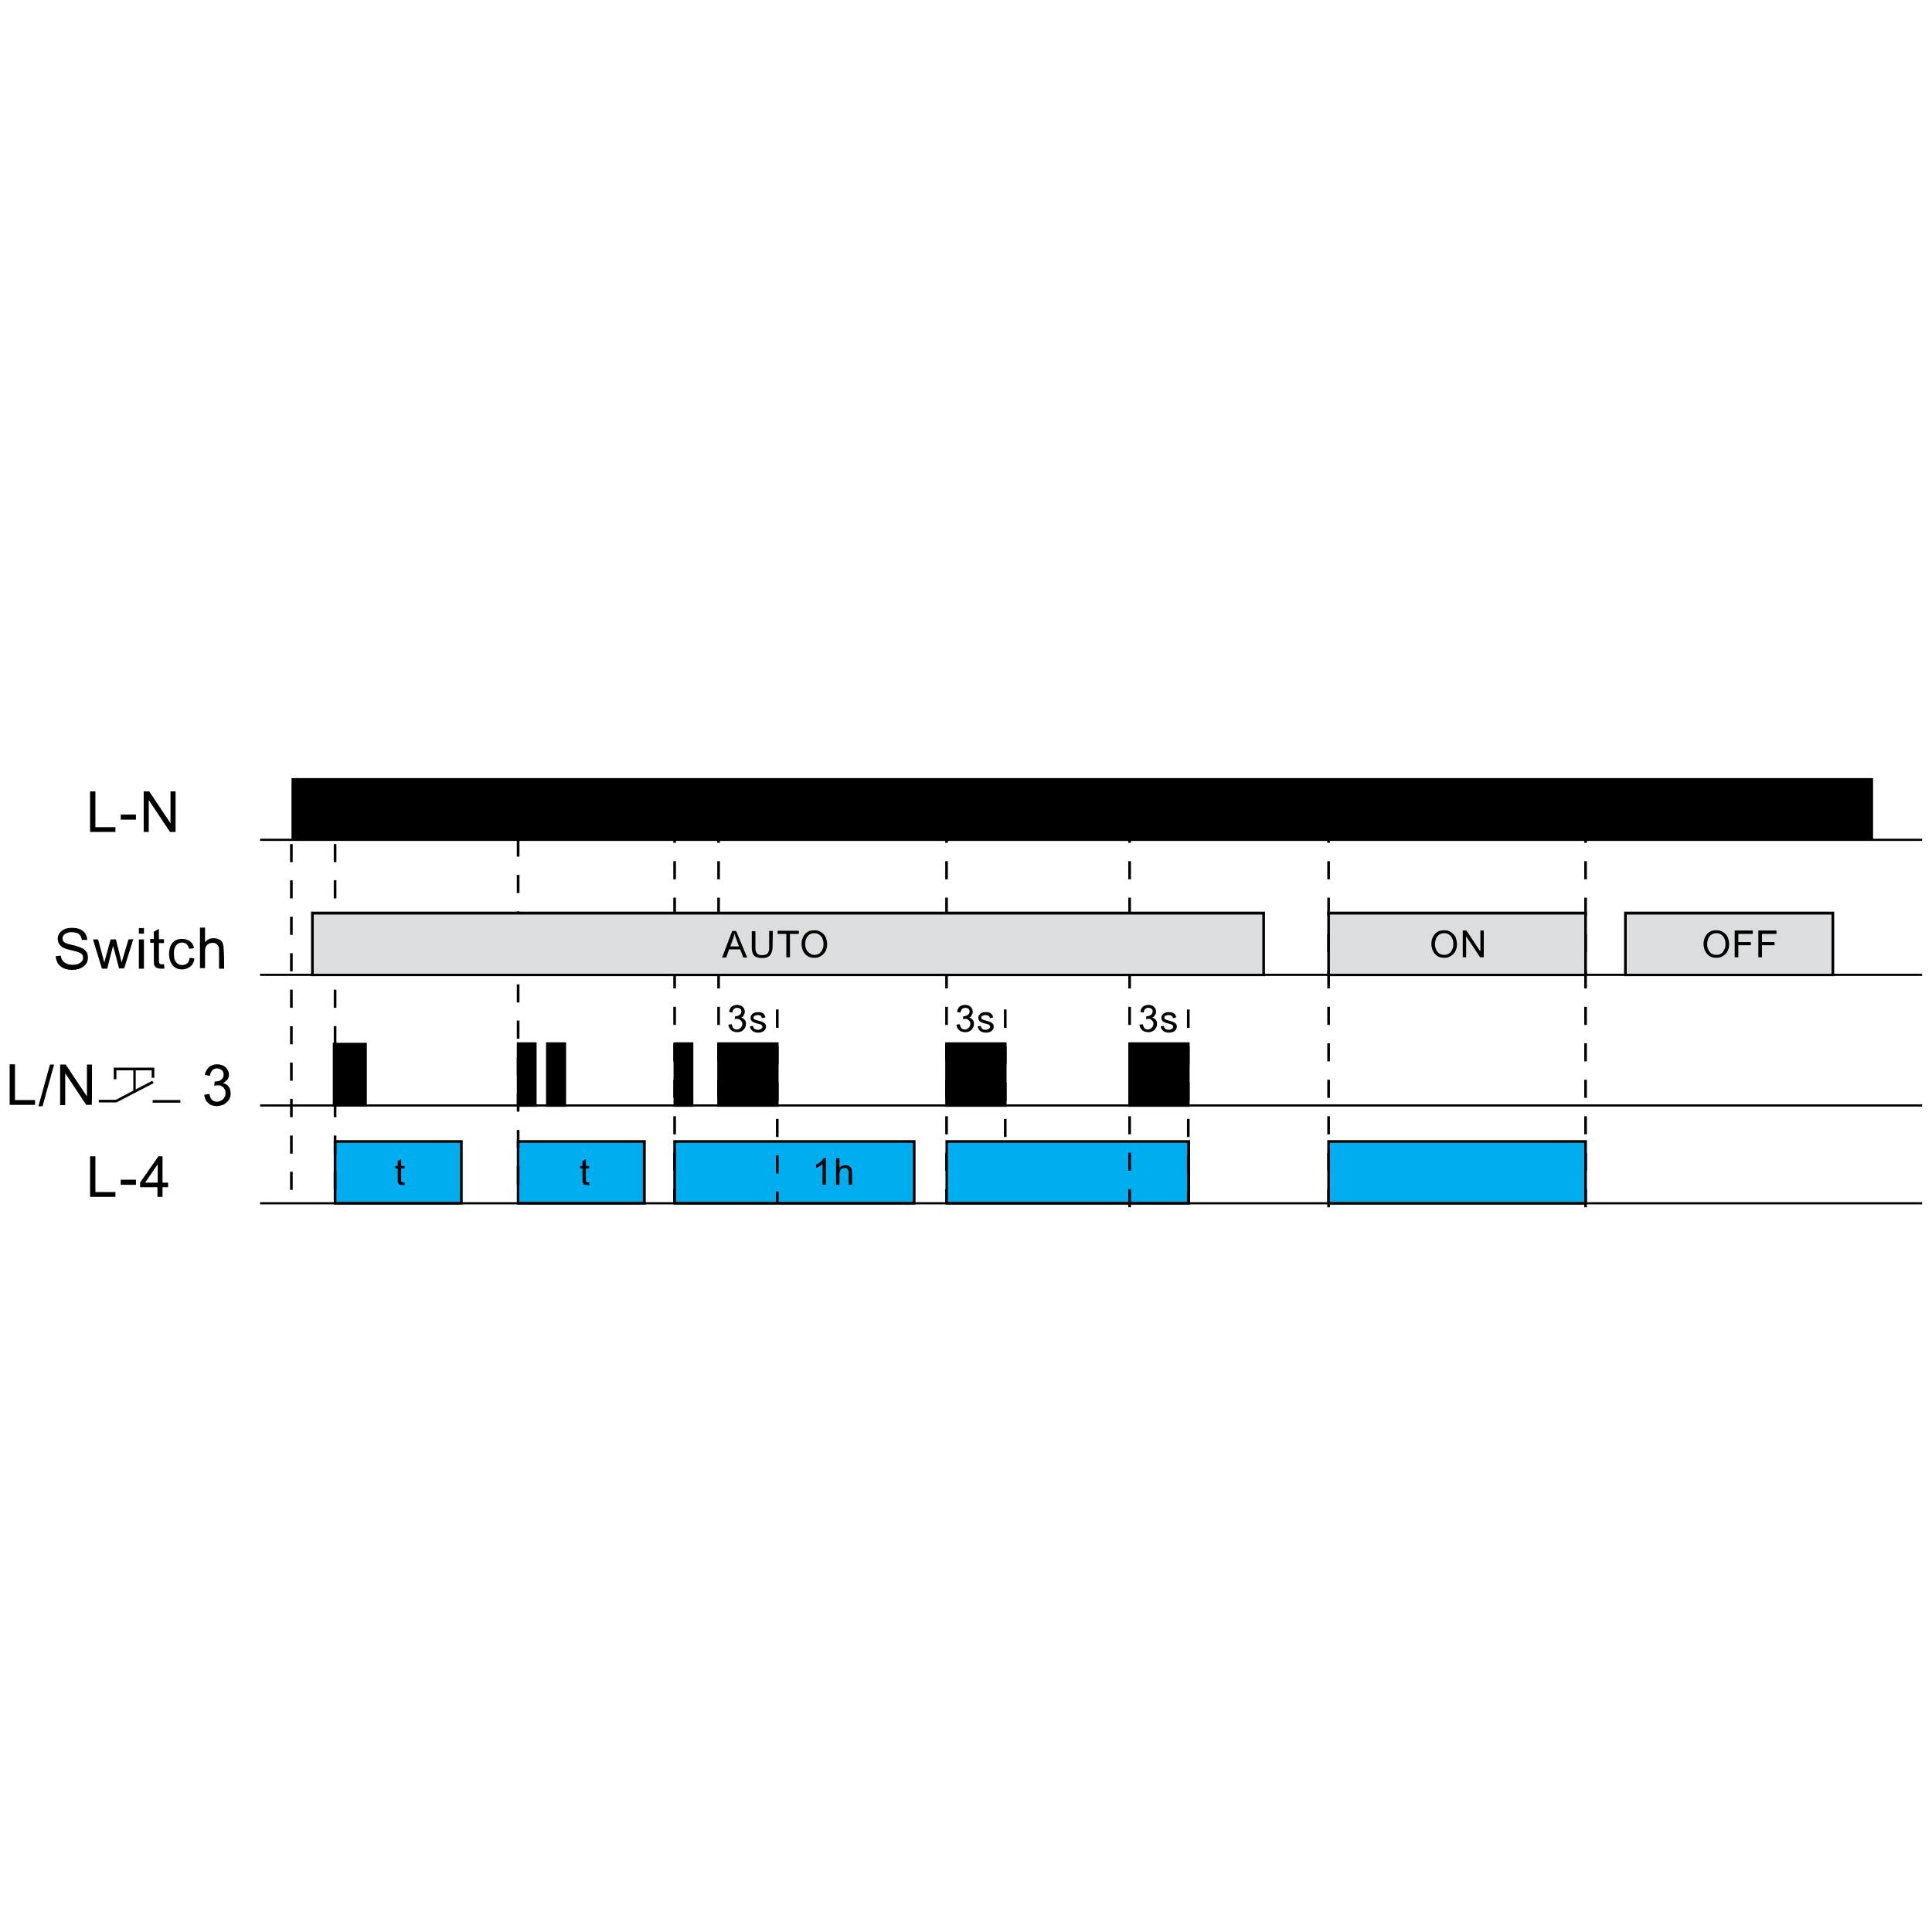 <?xml version="1.0" encoding="utf-8"?>
<!-- Generator: Adobe Illustrator 24.0.2, SVG Export Plug-In . SVG Version: 6.00 Build 0)  -->
<svg version="1.1" id="Layer_1" xmlns="http://www.w3.org/2000/svg" xmlns:xlink="http://www.w3.org/1999/xlink" x="0px" y="0px"
	 width="800px" height="800px" viewBox="0 0 800 800" style="enable-background:new 0 0 800 800;" xml:space="preserve">
<style type="text/css">
	.st0{fill:#00AEEF;}
	.st1{fill:#DCDDDE;}
</style>
<g>
	<rect x="120.7" y="322.2" width="654.9" height="25.6"/>
</g>
<g>
	<rect x="214.5" y="472.7" class="st0" width="52.3" height="25.6"/>
</g>
<g>
	<path d="M267.3,498.8H214v-26.7h53.4V498.8z M215,497.7h51.2v-24.5H215V497.7z"/>
</g>
<g>
	<rect x="214.5" y="432.2" width="7.2" height="25.6"/>
</g>
<g>
	<path d="M222.2,458.3H214v-26.7h8.2V458.3z M215,457.2h6.1v-24.5H215L215,457.2L215,457.2z"/>
</g>
<g>
	<rect x="138.7" y="472.7" class="st0" width="52.3" height="25.6"/>
</g>
<g>
	<path d="M191.6,498.8h-53.4v-26.7h53.4V498.8z M139.3,497.7h51.2v-24.5h-51.2V497.7z"/>
</g>
<g>
	<rect x="138.3" y="432.2" width="13.2" height="25.6"/>
</g>
<g>
	<path d="M138.3,458.2h13.6v-26.4h-14.1v26.4h14.1v-26.4h-14.1v26h0.8v-25.2h12.4v24.7h-12.4v-24.7h12.4v24.7h-12.8L138.3,458.2
		L138.3,458.2z M138.3,458.2h13.6v-26.4h-14.1v26h0.8v-25.2h12.4v24.7h-12.8L138.3,458.2L138.3,458.2z"/>
</g>
<g>
	<g>
		<path d="M92.3,448.5c0.5,0.1,1,0.3,1.4,0.5c0.4,0.3,0.7,0.6,1,1c0.3,0.4,0.5,0.8,0.6,1.3c0.1,0.4,0.2,0.9,0.2,1.4
			c0,0.8-0.1,1.5-0.4,2.1c-0.3,0.6-0.7,1.2-1.3,1.7c-0.5,0.5-1.2,0.9-1.8,1.1c-0.7,0.2-1.4,0.4-2.2,0.4c-0.7,0-1.4-0.1-2-0.3
			c-0.6-0.2-1.2-0.5-1.6-1c-0.5-0.4-0.9-0.9-1.1-1.5c-0.3-0.6-0.5-1.2-0.5-1.9l2.1-0.3c0.1,0.5,0.3,1,0.4,1.4c0.2,0.4,0.4,0.8,0.7,1
			c0.3,0.3,0.6,0.5,0.9,0.6c0.4,0.1,0.8,0.2,1.2,0.2c0.5,0,0.9-0.1,1.3-0.3c0.4-0.2,0.8-0.4,1.1-0.7c0.3-0.3,0.6-0.7,0.8-1.1
			c0.2-0.4,0.3-0.9,0.3-1.4c0-0.5-0.1-0.9-0.2-1.3c-0.2-0.4-0.4-0.7-0.7-1.1c-0.3-0.3-0.7-0.5-1-0.7c-0.4-0.2-0.8-0.2-1.3-0.2
			l-0.7,0l-0.8,0.2l0.2-1.8l0.7,0l0.6-0.1l0.5-0.1l0.6-0.3l0.5-0.4l0.4-0.5l0.3-0.6l0.1-0.8c0-0.4-0.1-0.8-0.2-1.1
			c-0.1-0.3-0.3-0.6-0.6-0.8c-0.3-0.2-0.6-0.4-0.9-0.5c-0.3-0.1-0.7-0.2-1-0.2c-0.4,0-0.8,0.1-1.1,0.2c-0.3,0.1-0.6,0.3-0.9,0.6
			c-0.5,0.5-0.8,1.3-1,2.3l-2.1-0.4c0.1-0.7,0.4-1.4,0.7-1.9c0.3-0.5,0.7-1,1.1-1.4c0.5-0.4,1-0.6,1.5-0.8c0.5-0.2,1.1-0.3,1.8-0.3
			c0.7,0,1.3,0.1,1.9,0.3c0.6,0.2,1.1,0.5,1.6,0.9c0.9,0.9,1.4,1.9,1.4,3.1c0,0.8-0.2,1.4-0.6,2C93.6,447.6,93.1,448.1,92.3,448.5
			L92.3,448.5L92.3,448.5z M38,457.5h-2.3L27,444.4H27v13.2h-2.1v-16.8h2.3l8.8,13.2h0v-13.2h2.1C38.1,440.8,38.1,457.5,38,457.5z
			 M22.4,440.8l-4.8,17.3h-1.7l4.8-17.3H22.4z M14.5,457.5H4v-16.8h2.2v14.8h8.3L14.5,457.5L14.5,457.5z"/>
	</g>
	<g>
		<path d="M72.7,344.5h-2.3l-8.8-13.2h0v13.2h-2.1v-16.8h2.3l8.8,13.2h0v-13.2h2.1C72.7,327.7,72.7,344.5,72.7,344.5z M56.3,339.4
			H50v-2.1h6.3V339.4z M47.8,344.5H37.3v-16.8h2.2v14.8h8.3L47.8,344.5L47.8,344.5z"/>
	</g>
	<g>
		<path d="M74.7,456.6H63.2v-1.1h11.5V456.6z M48.2,456.5h-7.3v-1.1h7.1l7.2-3.8v-8.4h-7v3.7h-1.1v-4.8h16.8v4.2h-1.1v-3.1h-6.6v7.9
			l6.9-3.6l0.5,1L48.2,456.5z"/>
	</g>
	<g>
		<path d="M65.3,489.7v-7.6h0l-5.2,7.6H65.3z M69.6,491.6h-2.3v4h-2.1v-4H58v-1.9l7.6-10.9h1.7v10.9h2.3
			C69.6,489.7,69.6,491.6,69.6,491.6z M56.3,490.6H50v-2.1h6.3V490.6z M47.8,495.6H37.3v-16.8h2.2v14.8h8.3L47.8,495.6L47.8,495.6z"
			/>
	</g>
	<g>
		<path d="M121.2,492.7h-1.1v-7.5h1.1V492.7z M121.2,477.7h-1.1v-7.5h1.1V477.7z M121.2,462.6h-1.1V455h1.1V462.6z M121.2,447.5
			h-1.1v-7.5h1.1V447.5z M121.2,432.4h-1.1v-7.5h1.1V432.4z M121.2,417.3h-1.1v-7.5h1.1V417.3z M121.2,402.2h-1.1v-7.5h1.1V402.2z
			 M121.2,387.1h-1.1v-7.5h1.1V387.1z M121.2,372h-1.1v-7.5h1.1V372z M121.2,357h-1.1v-7.5h1.1V357z"/>
	</g>
	<g>
		<path d="M139.3,492.7h-1.1v-7.5h1.1V492.7z M139.3,477.7h-1.1v-7.5h1.1V477.7z M139.3,462.6h-1.1V455h1.1V462.6z M139.3,447.5
			h-1.1v-7.5h1.1V447.5z M139.3,432.4h-1.1v-7.5h1.1V432.4z M139.3,417.3h-1.1v-7.5h1.1V417.3z M139.3,402.2h-1.1v-7.5h1.1V402.2z
			 M139.3,387.1h-1.1v-7.5h1.1V387.1z M139.3,372h-1.1v-7.5h1.1V372z M139.3,357h-1.1v-7.5h1.1V357z"/>
	</g>
	<g>
		<rect x="226.7" y="432.2" width="7.2" height="25.6"/>
	</g>
	<g>
		<path d="M234.4,458.3h-8.3v-26.7h8.3V458.3z M227.2,457.2h6.1v-24.5h-6.1V457.2z"/>
	</g>
	<g>
		<path d="M215,490.5H214v-7.5h1.1V490.5z M215,475.4H214v-7.5h1.1V475.4z M215,460.3H214v-7.5h1.1V460.3z M215,445.2H214v-7.5h1.1
			V445.2z M215,430.1H214v-7.5h1.1V430.1z M215,415.1H214v-7.5h1.1V415.1z M215,400H214v-7.5h1.1V400z M215,384.9H214v-7.5h1.1
			V384.9z M215,369.8H214v-7.5h1.1V369.8z M215,354.7H214v-7.5h1.1V354.7z"/>
	</g>
	<g>
		<rect x="279.3" y="472.7" class="st0" width="99.2" height="25.6"/>
	</g>
	<g>
		<path d="M379.1,498.8H278.8v-26.7h100.3V498.8z M279.9,497.7H378v-24.5h-98.1V497.7z"/>
	</g>
	<g>
		<rect x="279.3" y="432.2" width="7.2" height="25.6"/>
	</g>
	<g>
		<path d="M287.1,458.3h-8.2v-26.7h8.2V458.3z M279.9,457.2h6.1v-24.5h-6.1V457.2z"/>
	</g>
	<g>
		<rect x="297.6" y="432.2" width="24.3" height="25.6"/>
	</g>
	<g>
		<path d="M322.4,458.3h-25.4v-26.7h25.4V458.3z M298.1,457.2h23.2v-24.5h-23.2V457.2z"/>
	</g>
	<g>
		<path d="M279.9,498.3h-1.1v-5.9h1.1V498.3z M279.9,484.8h-1.1v-7.5h1.1V484.8z M279.9,469.7h-1.1v-7.5h1.1V469.7z M279.9,454.6
			h-1.1v-7.5h1.1V454.6z M279.9,439.5h-1.1V432h1.1V439.5z M279.9,424.4h-1.1v-7.5h1.1V424.4z M279.9,409.3h-1.1v-7.5h1.1V409.3z
			 M279.9,394.3h-1.1v-7.5h1.1V394.3z M279.9,379.2h-1.1v-7.5h1.1V379.2z M279.9,364.1h-1.1v-7.5h1.1V364.1z M279.9,349h-1.1v-7.5
			h1.1V349z"/>
	</g>
	<g>
		<path d="M298.1,454.6h-1.1v-7.5h1.1V454.6z M298.1,439.5h-1.1V432h1.1V439.5z M298.1,424.4h-1.1v-7.5h1.1V424.4z M298.1,409.3
			h-1.1v-7.5h1.1V409.3z M298.1,394.3h-1.1v-7.5h1.1V394.3z M298.1,379.2h-1.1v-7.5h1.1V379.2z M298.1,364.1h-1.1v-7.5h1.1V364.1z
			 M298.1,349h-1.1v-7.5h1.1V349z"/>
	</g>
	<g>
		<path d="M322.4,497.8h-1.1v-4.4h1.1V497.8z M322.4,485.9h-1.1v-7.5h1.1V485.9z M322.4,470.8h-1.1v-7.5h1.1V470.8z M322.4,455.8
			h-1.1v-7.5h1.1V455.8z M322.4,440.7h-1.1v-7.5h1.1V440.7z M322.4,425.6h-1.1V418h1.1V425.6z"/>
	</g>
	<g>
		<path d="M315.5,421.6l-0.2-0.6l-0.3-0.4l-0.5-0.2l-0.7-0.1l-0.7,0.1l-0.6,0.2l-0.4,0.3l-0.1,0.5l0.1,0.4l0.3,0.3l0.6,0.2
			c0.3,0.1,0.6,0.2,0.9,0.3c0.4,0.1,0.8,0.2,1.1,0.3c0.3,0.1,0.6,0.2,0.8,0.3c0.4,0.2,0.7,0.4,1,0.7l0.3,0.5l0.1,0.7
			c0,0.7-0.3,1.3-0.9,1.8c-0.3,0.2-0.6,0.4-1,0.5c-0.4,0.1-0.8,0.2-1.3,0.2c-0.5,0-1-0.1-1.4-0.2c-0.4-0.1-0.7-0.3-1-0.5
			c-0.3-0.2-0.5-0.5-0.7-0.8c-0.2-0.3-0.3-0.7-0.4-1.1l1.3-0.2l0.2,0.7l0.4,0.5c0.3,0.3,0.8,0.4,1.4,0.4c0.3,0,0.6,0,0.8-0.1
			l0.6-0.3l0.4-0.4l0.1-0.5l-0.1-0.3l-0.2-0.3l-0.2-0.2l-0.3-0.1l-0.5-0.2c-0.2-0.1-0.6-0.1-0.9-0.2c-0.6-0.1-1-0.3-1.4-0.5
			c-0.4-0.2-0.7-0.3-0.8-0.5l-0.4-0.6l-0.1-0.8c0-0.3,0.1-0.6,0.2-0.9l0.6-0.7c0.3-0.2,0.6-0.4,0.9-0.5c0.4-0.1,0.8-0.2,1.2-0.2
			c0.5,0,0.9,0,1.3,0.1c0.4,0.1,0.7,0.2,1,0.4l0.6,0.7c0.2,0.3,0.3,0.6,0.3,1L315.5,421.6z M306.9,421.4c0.3,0.1,0.6,0.2,0.9,0.3
			l0.6,0.6c0.2,0.3,0.3,0.5,0.4,0.8c0.1,0.3,0.1,0.6,0.1,0.9c0,0.5-0.1,1-0.3,1.4c-0.2,0.4-0.5,0.8-0.8,1.1
			c-0.4,0.3-0.8,0.6-1.2,0.7c-0.4,0.2-0.9,0.2-1.4,0.2c-0.5,0-0.9-0.1-1.3-0.2c-0.4-0.1-0.8-0.4-1.1-0.6c-0.3-0.3-0.6-0.6-0.8-1
			c-0.2-0.4-0.3-0.8-0.4-1.3l1.4-0.2c0.1,0.4,0.2,0.7,0.3,1l0.4,0.7l0.6,0.4c0.2,0.1,0.5,0.1,0.8,0.1c0.3,0,0.6-0.1,0.9-0.2l0.7-0.5
			l0.5-0.7c0.1-0.3,0.2-0.6,0.2-0.9c0-0.3,0-0.6-0.2-0.8l-0.5-0.7l-0.7-0.5c-0.3-0.1-0.6-0.1-0.9-0.1l-0.4,0l-0.5,0.1l0.2-1.2l0.5,0
			l0.4-0.1l0.3-0.1l0.4-0.2l0.4-0.3l0.3-0.3l0.2-0.4l0.1-0.5l-0.1-0.7l-0.4-0.5l-0.6-0.3l-0.7-0.1l-0.7,0.1l-0.6,0.4
			c-0.3,0.3-0.6,0.8-0.6,1.5l-1.4-0.3c0.1-0.5,0.2-0.9,0.4-1.3c0.2-0.4,0.4-0.7,0.7-0.9c0.3-0.2,0.6-0.4,1-0.5
			c0.4-0.1,0.7-0.2,1.2-0.2c0.5,0,0.9,0.1,1.3,0.2c0.4,0.1,0.7,0.3,1,0.6c0.6,0.6,0.9,1.2,0.9,2c0,0.5-0.1,1-0.4,1.3
			C307.8,420.9,307.4,421.2,306.9,421.4L306.9,421.4L306.9,421.4z"/>
	</g>
	<g>
		<path d="M352.8,490.6h-1.4v-5c0-0.3,0-0.6-0.1-0.9l-0.3-0.6l-0.5-0.4l-0.7-0.1l-0.8,0.1l-0.7,0.4c-0.2,0.2-0.4,0.5-0.5,0.8
			c-0.1,0.3-0.2,0.8-0.2,1.3v4.4h-1.4v-11h1.4v4c0.3-0.4,0.7-0.6,1.1-0.8c0.4-0.2,0.8-0.3,1.3-0.3c0.5,0,1,0.1,1.5,0.3l0.6,0.4
			l0.4,0.6c0.1,0.2,0.2,0.5,0.2,0.8c0,0.3,0.1,0.6,0.1,1V490.6z M342,490.6h-1.4V482c-0.3,0.3-0.7,0.6-1.2,0.9
			c-0.5,0.3-1,0.5-1.5,0.7v-1.3c1.6-0.8,2.6-1.7,3.2-2.8h0.9V490.6z"/>
	</g>
	<g>
		<rect x="392" y="432.2" width="24.3" height="25.6"/>
	</g>
	<g>
		<path d="M416.8,458.3h-25.4v-26.7h25.4V458.3z M392.5,457.2h23.2v-24.5h-23.2V457.2z"/>
	</g>
	<g>
		<path d="M392.5,498h-1.1v-5.6h1.1V498z M392.5,484.8h-1.1v-7.5h1.1V484.8z M392.5,469.7h-1.1v-7.5h1.1V469.7z M392.5,454.6h-1.1
			v-7.5h1.1V454.6z M392.5,439.5h-1.1V432h1.1V439.5z M392.5,424.4h-1.1v-7.5h1.1V424.4z M392.5,409.3h-1.1v-7.5h1.1V409.3z
			 M392.5,394.3h-1.1v-7.5h1.1V394.3z M392.5,379.2h-1.1v-7.5h1.1V379.2z M392.5,364.1h-1.1v-7.5h1.1V364.1z M392.5,349h-1.1v-7.5
			h1.1V349z"/>
	</g>
	<g>
		<path d="M416.8,497.8h-1.1v-4.4h1.1V497.8z M416.8,485.9h-1.1v-7.5h1.1V485.9z M416.8,470.8h-1.1v-7.5h1.1V470.8z M416.8,455.8
			h-1.1v-7.5h1.1V455.8z M416.8,440.7h-1.1v-7.5h1.1V440.7z M416.8,425.6h-1.1V418h1.1V425.6z"/>
	</g>
	<g>
		<path d="M409.9,421.6l-0.2-0.6l-0.4-0.4l-0.5-0.2l-0.7-0.1l-0.7,0.1l-0.6,0.2l-0.4,0.3l-0.1,0.5l0.1,0.4l0.3,0.3l0.6,0.2
			c0.2,0.1,0.6,0.2,0.9,0.3c0.4,0.1,0.8,0.2,1.1,0.3c0.3,0.1,0.6,0.2,0.8,0.3c0.4,0.2,0.7,0.4,1,0.7l0.3,0.5l0.1,0.7
			c0,0.7-0.3,1.3-0.9,1.8c-0.3,0.2-0.6,0.4-1,0.5c-0.4,0.1-0.8,0.2-1.3,0.2c-0.5,0-1-0.1-1.4-0.2c-0.4-0.1-0.7-0.3-1-0.5
			c-0.3-0.2-0.5-0.5-0.7-0.8c-0.2-0.3-0.3-0.7-0.4-1.1l1.3-0.2l0.2,0.7l0.4,0.5c0.3,0.3,0.8,0.4,1.4,0.4c0.3,0,0.6,0,0.8-0.1
			l0.6-0.3l0.4-0.4l0.1-0.5l-0.1-0.3l-0.2-0.3l-0.2-0.2l-0.3-0.1l-0.5-0.2c-0.2-0.1-0.6-0.1-0.9-0.2c-0.6-0.1-1-0.3-1.4-0.5
			c-0.4-0.2-0.7-0.3-0.8-0.5l-0.4-0.6l-0.1-0.8c0-0.3,0.1-0.6,0.2-0.9l0.6-0.7c0.3-0.2,0.6-0.4,0.9-0.5s0.8-0.2,1.2-0.2
			c0.5,0,0.9,0,1.3,0.1c0.4,0.1,0.7,0.2,1,0.4l0.6,0.7c0.2,0.3,0.3,0.6,0.3,1L409.9,421.6z M401.3,421.4c0.3,0.1,0.6,0.2,0.9,0.3
			l0.6,0.6c0.2,0.3,0.3,0.5,0.4,0.8c0.1,0.3,0.1,0.6,0.1,0.9c0,0.5-0.1,1-0.3,1.4c-0.2,0.4-0.5,0.8-0.8,1.1
			c-0.4,0.3-0.8,0.6-1.2,0.7c-0.4,0.2-0.9,0.2-1.4,0.2c-0.5,0-0.9-0.1-1.3-0.2c-0.4-0.1-0.8-0.4-1.1-0.6c-0.3-0.3-0.6-0.6-0.8-1
			c-0.2-0.4-0.3-0.8-0.4-1.3l1.4-0.2c0.1,0.4,0.2,0.7,0.3,1l0.4,0.7l0.6,0.4c0.2,0.1,0.5,0.1,0.8,0.1c0.3,0,0.6-0.1,0.9-0.2l0.7-0.5
			l0.5-0.7c0.1-0.3,0.2-0.6,0.2-0.9c0-0.3,0-0.6-0.1-0.8l-0.5-0.7l-0.7-0.5c-0.3-0.1-0.5-0.1-0.9-0.1l-0.4,0l-0.5,0.1l0.2-1.2l0.5,0
			l0.4-0.1l0.3-0.1l0.4-0.2l0.4-0.3l0.3-0.3l0.2-0.4l0.1-0.5l-0.1-0.7l-0.4-0.5l-0.6-0.3l-0.7-0.1l-0.7,0.1l-0.6,0.4
			c-0.3,0.3-0.6,0.8-0.7,1.5l-1.4-0.3c0.1-0.5,0.2-0.9,0.4-1.3c0.2-0.4,0.4-0.7,0.7-0.9c0.3-0.2,0.6-0.4,1-0.5
			c0.4-0.1,0.7-0.2,1.2-0.2c0.5,0,0.9,0.1,1.3,0.2c0.4,0.1,0.7,0.3,1,0.6c0.6,0.6,0.9,1.2,0.9,2c0,0.5-0.1,1-0.4,1.3
			C402.2,420.9,401.8,421.2,401.3,421.4L401.3,421.4L401.3,421.4z"/>
	</g>
	<g>
		<path d="M447.2,490.6h-1.4v-5c0-0.3,0-0.6-0.1-0.9l-0.3-0.6l-0.5-0.4l-0.7-0.1l-0.8,0.1l-0.7,0.4c-0.2,0.2-0.4,0.5-0.5,0.8
			c-0.1,0.3-0.2,0.8-0.2,1.3v4.4h-1.4v-11h1.4v4c0.3-0.4,0.7-0.6,1.1-0.8c0.4-0.2,0.8-0.3,1.3-0.3c0.5,0,1,0.1,1.5,0.3l0.6,0.4
			l0.4,0.6c0.1,0.2,0.2,0.5,0.2,0.8s0.1,0.6,0.1,1L447.2,490.6L447.2,490.6z M436.4,490.6H435V482c-0.3,0.3-0.7,0.6-1.2,0.9
			c-0.5,0.3-1,0.5-1.5,0.7v-1.3c1.6-0.8,2.6-1.7,3.2-2.8h0.9L436.4,490.6L436.4,490.6z"/>
	</g>
	<g>
		<rect x="392" y="472.7" class="st0" width="100.2" height="25.6"/>
	</g>
	<g>
		<path d="M492.7,498.8H391.5v-26.7h101.3V498.8z M392.5,497.7h99.1v-24.5h-99.1V497.7z"/>
	</g>
	<g>
		<rect x="467.8" y="432.2" width="24.3" height="25.6"/>
	</g>
	<g>
		<path d="M492.6,458.3h-25.4v-26.7h25.4V458.3z M468.3,457.2h23.2v-24.5h-23.2V457.2z"/>
	</g>
	<g>
		<path d="M468.3,499.9h-1.1v-7.5h1.1V499.9z M468.3,484.8h-1.1v-7.5h1.1V484.8z M468.3,469.7h-1.1v-7.5h1.1V469.7z M468.3,454.6
			h-1.1v-7.5h1.1V454.6z M468.3,439.5h-1.1V432h1.1V439.5z M468.3,424.4h-1.1v-7.5h1.1V424.4z M468.3,409.3h-1.1v-7.5h1.1V409.3z
			 M468.3,394.3h-1.1v-7.5h1.1V394.3z M468.3,379.2h-1.1v-7.5h1.1V379.2z M468.3,364.1h-1.1v-7.5h1.1V364.1z M468.3,349h-1.1v-7.5
			h1.1V349z"/>
	</g>
	<g>
		<path d="M492.6,497.8h-1.1v-4.4h1.1V497.8z M492.6,485.9h-1.1v-7.5h1.1V485.9z M492.6,470.8h-1.1v-7.5h1.1V470.8z M492.6,455.8
			h-1.1v-7.5h1.1V455.8z M492.6,440.7h-1.1v-7.5h1.1V440.7z M492.6,425.6h-1.1V418h1.1V425.6z"/>
	</g>
	<g>
		<path d="M485.7,421.6l-0.2-0.6l-0.4-0.4l-0.5-0.2l-0.7-0.1l-0.7,0.1l-0.6,0.2l-0.4,0.3l-0.1,0.5l0.1,0.4l0.3,0.3l0.6,0.2
			c0.2,0.1,0.6,0.2,0.9,0.3c0.4,0.1,0.8,0.2,1.1,0.3c0.3,0.1,0.6,0.2,0.8,0.3c0.4,0.2,0.7,0.4,1,0.7l0.3,0.5l0.1,0.7
			c0,0.7-0.3,1.3-0.9,1.8c-0.3,0.2-0.6,0.4-1,0.5c-0.4,0.1-0.8,0.2-1.3,0.2c-0.5,0-1-0.1-1.4-0.2c-0.4-0.1-0.7-0.3-1-0.5
			c-0.3-0.2-0.5-0.5-0.7-0.8c-0.2-0.3-0.3-0.7-0.4-1.1l1.3-0.2l0.2,0.7l0.4,0.5c0.3,0.3,0.8,0.4,1.4,0.4c0.3,0,0.6,0,0.8-0.1
			l0.6-0.3l0.4-0.4l0.1-0.5l-0.1-0.3l-0.2-0.3l-0.2-0.2l-0.3-0.1l-0.5-0.2c-0.2-0.1-0.6-0.1-0.9-0.2c-0.6-0.1-1-0.3-1.4-0.5
			c-0.4-0.2-0.7-0.3-0.8-0.5l-0.4-0.6l-0.1-0.8c0-0.3,0.1-0.6,0.2-0.9l0.6-0.7c0.3-0.2,0.6-0.4,0.9-0.5c0.4-0.1,0.8-0.2,1.2-0.2
			c0.5,0,0.9,0,1.3,0.1c0.4,0.1,0.7,0.2,1,0.4l0.6,0.7c0.2,0.3,0.3,0.6,0.3,1L485.7,421.6z M477.1,421.4c0.3,0.1,0.6,0.2,0.9,0.3
			l0.6,0.6c0.2,0.3,0.3,0.5,0.4,0.8c0.1,0.3,0.1,0.6,0.1,0.9c0,0.5-0.1,1-0.3,1.4c-0.2,0.4-0.5,0.8-0.8,1.1
			c-0.4,0.3-0.8,0.6-1.2,0.7c-0.4,0.2-0.9,0.2-1.4,0.2c-0.5,0-0.9-0.1-1.3-0.2c-0.4-0.1-0.8-0.4-1.1-0.6c-0.3-0.3-0.6-0.6-0.8-1
			c-0.2-0.4-0.3-0.8-0.4-1.3l1.4-0.2c0.1,0.4,0.2,0.7,0.3,1l0.4,0.7l0.6,0.4c0.2,0.1,0.5,0.1,0.8,0.1c0.3,0,0.6-0.1,0.9-0.2l0.7-0.5
			l0.5-0.7c0.1-0.3,0.2-0.6,0.2-0.9c0-0.3,0-0.6-0.1-0.8l-0.5-0.7l-0.7-0.5c-0.3-0.1-0.5-0.1-0.9-0.1l-0.4,0l-0.5,0.1l0.2-1.2l0.5,0
			l0.4-0.1l0.3-0.1l0.4-0.2l0.4-0.3l0.3-0.3l0.2-0.4l0.1-0.5l-0.1-0.7l-0.4-0.5l-0.6-0.3l-0.7-0.1l-0.7,0.1l-0.6,0.4
			c-0.3,0.3-0.6,0.8-0.6,1.5l-1.4-0.3c0.1-0.5,0.2-0.9,0.4-1.3c0.2-0.4,0.4-0.7,0.7-0.9c0.3-0.2,0.6-0.4,1-0.5
			c0.4-0.1,0.7-0.2,1.2-0.2c0.5,0,0.9,0.1,1.3,0.2c0.4,0.1,0.7,0.3,1,0.6c0.6,0.6,0.9,1.2,0.9,2c0,0.5-0.1,1-0.4,1.3
			C478,420.9,477.6,421.2,477.1,421.4L477.1,421.4L477.1,421.4z"/>
	</g>
	<g>
		<path d="M244.2,490.6l-0.6,0.1l-0.5,0c-0.6,0-1-0.1-1.3-0.3l-0.3-0.3l-0.2-0.4c-0.1-0.3-0.1-0.8-0.1-1.3v-4.6h-1v-1h1v-2l1.4-0.8
			v2.8h1.4v1h-1.4v4.7l0,0.5l0.1,0.3l0.2,0.2l0.4,0.1l0.3,0l0.3,0L244.2,490.6z"/>
	</g>
	<g>
		<path d="M167.7,490.6l-0.6,0.1l-0.5,0c-0.6,0-1-0.1-1.3-0.3l-0.3-0.3l-0.2-0.4c-0.1-0.3-0.1-0.8-0.1-1.3v-4.6h-1v-1h1v-2l1.4-0.8
			v2.8h1.4v1h-1.4v4.7l0,0.5l0.1,0.3l0.2,0.2l0.4,0.1l0.3,0l0.3,0L167.7,490.6z"/>
	</g>
	<g>
		<rect x="129.4" y="378.1" class="st1" width="393.9" height="25.6"/>
	</g>
	<g>
		<path d="M523.8,404.2h-395v-26.7h395V404.2z M129.9,403.2h392.8v-24.5H129.9V403.2z"/>
	</g>
	<g>
		<path d="M92.8,401.1h-2.1v-7.7c0-0.5,0-0.9-0.2-1.3c-0.1-0.4-0.3-0.7-0.5-0.9c-0.2-0.3-0.5-0.4-0.8-0.6c-0.3-0.1-0.7-0.2-1.1-0.2
			c-0.4,0-0.8,0.1-1.2,0.2c-0.4,0.1-0.7,0.4-1.1,0.6c-0.3,0.3-0.6,0.7-0.7,1.2c-0.2,0.5-0.2,1.2-0.2,1.9v6.6h-2.1v-16.8h2.1v6
			c0.5-0.5,1-1,1.6-1.2c0.6-0.3,1.3-0.4,2-0.4c0.8,0,1.5,0.2,2.2,0.5c0.4,0.1,0.7,0.4,0.9,0.6c0.3,0.2,0.4,0.5,0.6,0.9
			c0.1,0.3,0.2,0.7,0.3,1.2c0.1,0.5,0.1,1,0.1,1.6C92.8,393.4,92.8,401.1,92.8,401.1z M80.5,396.9c-0.1,0.8-0.3,1.4-0.6,2
			c-0.3,0.6-0.7,1-1.2,1.4c-0.5,0.4-1,0.6-1.5,0.8c-0.5,0.2-1.1,0.3-1.7,0.3c-0.9,0-1.7-0.1-2.3-0.4c-0.7-0.3-1.3-0.7-1.7-1.3
			c-0.5-0.6-0.8-1.2-1.1-2c-0.2-0.8-0.4-1.6-0.4-2.6c0-1.6,0.3-2.8,0.8-3.8c0.3-0.5,0.6-0.9,0.9-1.2c0.3-0.3,0.7-0.6,1.1-0.8
			c0.4-0.2,0.9-0.3,1.3-0.4c0.4-0.1,0.9-0.1,1.3-0.1c0.6,0,1.2,0.1,1.7,0.2c0.5,0.2,1,0.4,1.5,0.7c0.4,0.3,0.8,0.7,1.1,1.2
			c0.3,0.5,0.5,1,0.6,1.7l-2,0.3c-0.1-0.4-0.2-0.8-0.4-1.1c-0.2-0.3-0.4-0.6-0.6-0.8c-0.2-0.2-0.5-0.4-0.8-0.5
			c-0.3-0.1-0.6-0.2-1-0.2c-0.6,0-1.1,0.1-1.5,0.3c-0.4,0.2-0.8,0.5-1.1,0.9c-0.3,0.4-0.5,0.9-0.7,1.5c-0.2,0.6-0.2,1.2-0.2,1.9
			c0,0.7,0.1,1.4,0.2,2c0.1,0.6,0.4,1.1,0.7,1.5c0.3,0.4,0.7,0.7,1.1,0.9c0.4,0.2,0.9,0.3,1.5,0.3c0.4,0,0.8-0.1,1.2-0.2
			c0.3-0.1,0.6-0.3,0.9-0.6c0.3-0.2,0.5-0.6,0.6-0.9c0.2-0.4,0.3-0.8,0.3-1.3L80.5,396.9z M68.1,401c-0.3,0.1-0.6,0.1-0.8,0.1
			l-0.7,0c-0.9,0-1.5-0.2-2-0.5l-0.5-0.5l-0.3-0.7c-0.1-0.5-0.1-1.2-0.1-2v-7h-1.5v-1.6h1.5v-3l2.1-1.2v4.3h2.1v1.6h-2.1v7.1
			c0,0.3,0,0.6,0.1,0.8l0.1,0.5l0.3,0.3l0.6,0.1l0.5,0l0.5-0.1L68.1,401z M59.6,386.6h-2.1v-2.3h2.1V386.6z M59.6,401.1h-2.1v-12.1
			h2.1V401.1z M55.2,388.9l-3.8,12.1h-2.1l-1.9-7.3l-0.1-0.2c0-0.2-0.1-0.4-0.2-0.7c-0.1-0.3-0.1-0.6-0.2-0.8l-0.1-0.3h0l-2.4,9.4
			h-2.2l-3.7-12.1h2.1l2.6,9.6l0.4-1.6l2.2-8H48l1.6,6.4c0.2,0.9,0.4,1.6,0.5,2.1c0.1,0.5,0.2,0.8,0.2,0.9h0.1l2.8-9.4L55.2,388.9
			L55.2,388.9z M33.9,389.2c-0.1-0.5-0.2-1-0.4-1.4c-0.2-0.4-0.5-0.7-0.8-1c-0.3-0.3-0.8-0.5-1.3-0.6c-0.5-0.1-1-0.2-1.7-0.2
			c-0.6,0-1.1,0-1.5,0.2c-0.5,0.1-0.9,0.3-1.2,0.5c-0.4,0.2-0.6,0.5-0.8,0.8c-0.2,0.3-0.3,0.7-0.3,1.1c0,0.7,0.3,1.3,0.8,1.6
			c0.5,0.4,1.6,0.7,3.2,1.1c0.7,0.1,1.3,0.3,1.9,0.5c0.6,0.2,1.1,0.3,1.5,0.5c0.4,0.2,0.9,0.4,1.2,0.6c0.4,0.3,0.7,0.5,1,0.9
			c0.3,0.3,0.6,0.7,0.7,1.2c0.1,0.4,0.2,1,0.2,1.5c0,0.7-0.1,1.4-0.4,2c-0.3,0.6-0.7,1.1-1.3,1.6c-0.6,0.5-1.2,0.8-2,1.1
			c-0.8,0.2-1.6,0.4-2.5,0.4c-1.2,0-2.2-0.1-3.1-0.4c-0.9-0.3-1.6-0.7-2.2-1.2c-0.6-0.5-1-1.1-1.3-1.8c-0.3-0.7-0.5-1.4-0.5-2.3
			l2.1-0.2c0,0.7,0.2,1.2,0.5,1.7c0.3,0.5,0.6,0.9,1.1,1.2c0.5,0.3,1,0.6,1.6,0.7c0.6,0.2,1.2,0.2,1.8,0.2c1.2,0,2.3-0.3,3-0.8
			c0.4-0.3,0.7-0.6,0.9-0.9c0.2-0.3,0.3-0.7,0.3-1.2c0-0.5-0.1-0.9-0.3-1.2c-0.2-0.3-0.5-0.6-0.9-0.8c-0.4-0.2-0.9-0.4-1.6-0.6
			c-0.7-0.2-1.5-0.4-2.4-0.6c-1-0.2-1.8-0.5-2.4-0.7c-0.7-0.3-1.2-0.6-1.6-1c-0.8-0.7-1.3-1.7-1.3-2.9c0-0.7,0.1-1.3,0.4-1.8
			c0.3-0.6,0.7-1.1,1.2-1.5c0.5-0.4,1.1-0.8,1.9-1c0.7-0.2,1.5-0.3,2.4-0.3c0.9,0,1.8,0.1,2.5,0.3c0.7,0.2,1.4,0.5,2,1
			c0.6,0.4,1,1,1.3,1.6c0.3,0.6,0.5,1.3,0.5,2.1L33.9,389.2z"/>
	</g>
	<g>
		<rect x="550.1" y="378.1" class="st1" width="106.4" height="25.6"/>
	</g>
	<g>
		<path d="M657.1,404.2H549.6v-26.7h107.5L657.1,404.2L657.1,404.2z M550.7,403.2H656v-24.5H550.7V403.2z"/>
	</g>
	<g>
		<path d="M337.2,395.4c0.6,0,1.1-0.1,1.5-0.3c0.5-0.2,0.9-0.5,1.2-0.9c0.3-0.4,0.6-0.9,0.8-1.4c0.2-0.5,0.3-1.2,0.3-1.9
			c0-0.7-0.1-1.4-0.3-1.9c-0.2-0.6-0.4-1-0.8-1.4c-0.7-0.8-1.6-1.2-2.7-1.2c-0.5,0-1,0.1-1.5,0.3c-0.5,0.2-0.9,0.5-1.2,0.9
			c-0.4,0.4-0.6,0.9-0.8,1.4c-0.2,0.6-0.3,1.3-0.3,2c0,0.6,0.1,1.2,0.3,1.7c0.2,0.5,0.4,1,0.8,1.4c0.4,0.4,0.8,0.7,1.2,0.9
			C336.1,395.3,336.6,395.4,337.2,395.4 M337.2,385.2c0.8,0,1.5,0.1,2.1,0.4c0.6,0.3,1.2,0.7,1.7,1.2c0.5,0.5,0.9,1.1,1.1,1.8
			c0.2,0.7,0.4,1.5,0.4,2.3s-0.1,1.6-0.4,2.3c-0.2,0.7-0.6,1.3-1.1,1.8c-0.5,0.5-1.1,0.9-1.7,1.2c-0.6,0.3-1.3,0.4-2.1,0.4
			c-1.6,0-2.9-0.5-3.8-1.6c-0.5-0.5-0.9-1.1-1.1-1.8c-0.2-0.7-0.4-1.4-0.4-2.2c0-0.9,0.1-1.7,0.4-2.4c0.2-0.7,0.6-1.3,1.1-1.9
			c0.5-0.5,1.1-0.9,1.7-1.2C335.7,385.3,336.4,385.2,337.2,385.2 M319.9,391.8c0,0.6,0,1.1-0.1,1.6l-0.2,0.7l-0.3,0.8l-0.5,0.7
			c-0.2,0.2-0.5,0.4-0.8,0.6c-0.3,0.2-0.7,0.3-1.1,0.4c-0.4,0.1-0.9,0.1-1.4,0.1c-0.5,0-0.9,0-1.3-0.1c-0.4-0.1-0.7-0.2-1-0.3
			c-0.3-0.1-0.6-0.3-0.8-0.5l-0.5-0.6l-0.3-0.7l-0.2-0.8c0-0.3-0.1-0.5-0.1-0.8c0-0.3,0-0.6,0-0.9v-6.4h1.5v6.4c0,0.7,0,1.2,0.1,1.7
			l0.3,0.7l0.5,0.6c0.2,0.2,0.5,0.3,0.8,0.4c0.3,0.1,0.7,0.1,1.1,0.1c0.4,0,0.8,0,1.1-0.1c0.3-0.1,0.6-0.2,0.8-0.3l0.5-0.5l0.3-0.7
			c0.1-0.2,0.1-0.5,0.2-0.9c0-0.3,0-0.7,0-1.1v-6.4h1.5L319.9,391.8L319.9,391.8z M330.8,386.7h-3.7v9.7h-1.5v-9.7H322v-1.3h8.8
			V386.7z M306,391.9c-0.9-2.4-1.4-3.8-1.5-4.1l-0.2-0.6l-0.2-0.7h0c-0.1,0.4-0.2,0.7-0.2,1.1c-0.1,0.3-0.2,0.7-0.3,1l-1.2,3.3H306z
			 M309.4,396.5h-1.6l-1.3-3.4h-4.6l-1.2,3.4H299l4.2-11h1.6L309.4,396.5z"/>
	</g>
	<g>
		<rect x="107.7" y="347.3" width="688.2" height="0.9"/>
	</g>
	<g>
		<rect x="107.7" y="403.2" width="688.2" height="0.9"/>
	</g>
	<g>
		<rect x="107.7" y="457.3" width="688.2" height="0.9"/>
	</g>
	<g>
		<rect x="107.7" y="497.8" width="688.2" height="0.9"/>
	</g>
	<g>
		<path d="M614.4,396.4h-1.5l-5.8-8.7h0v8.7h-1.4v-11.1h1.5l5.8,8.7h0v-8.7h1.4L614.4,396.4L614.4,396.4z M598,395.4
			c0.6,0,1.1-0.1,1.5-0.3c0.5-0.2,0.9-0.5,1.2-0.9c0.3-0.4,0.6-0.9,0.8-1.4c0.2-0.5,0.3-1.2,0.3-1.9c0-0.7-0.1-1.4-0.3-1.9
			c-0.2-0.6-0.4-1-0.8-1.4c-0.7-0.8-1.6-1.2-2.7-1.2c-0.5,0-1,0.1-1.5,0.3c-0.5,0.2-0.9,0.5-1.2,0.9c-0.4,0.4-0.6,0.9-0.8,1.4
			c-0.2,0.6-0.3,1.3-0.3,2.1c0,0.6,0.1,1.2,0.3,1.7c0.2,0.5,0.4,1,0.8,1.4c0.3,0.4,0.7,0.7,1.2,0.9C597,395.3,597.5,395.4,598,395.4
			 M598,385.2c0.8,0,1.5,0.1,2.1,0.4c0.6,0.3,1.2,0.7,1.7,1.2c0.5,0.5,0.9,1.1,1.1,1.8c0.2,0.7,0.4,1.5,0.4,2.3
			c0,0.9-0.1,1.6-0.4,2.3c-0.2,0.7-0.6,1.3-1.1,1.8c-0.5,0.5-1.1,0.9-1.7,1.2c-0.6,0.3-1.3,0.4-2.1,0.4c-1.6,0-2.9-0.5-3.8-1.6
			c-0.5-0.5-0.8-1.1-1.1-1.8c-0.2-0.7-0.4-1.4-0.4-2.2c0-0.9,0.1-1.7,0.4-2.4c0.2-0.7,0.6-1.3,1.1-1.9c0.5-0.5,1.1-0.9,1.7-1.2
			C596.6,385.3,597.3,385.2,598,385.2"/>
	</g>
	<g>
		<rect x="550.1" y="472.7" class="st0" width="106.4" height="25.6"/>
	</g>
	<g>
		<path d="M657.1,498.8H549.6v-26.7h107.5L657.1,498.8L657.1,498.8z M550.7,497.7H656v-24.5H550.7V497.7z"/>
	</g>
	<g>
		<path d="M550.7,499.9h-1.1v-7.5h1.1V499.9z M550.7,484.8h-1.1v-7.5h1.1V484.8z M550.7,469.7h-1.1v-7.5h1.1V469.7z M550.7,454.6
			h-1.1v-7.5h1.1V454.6z M550.7,439.5h-1.1V432h1.1V439.5z M550.7,424.4h-1.1v-7.5h1.1V424.4z M550.7,409.3h-1.1v-7.5h1.1V409.3z
			 M550.7,394.3h-1.1v-7.5h1.1V394.3z M550.7,379.2h-1.1v-7.5h1.1V379.2z M550.7,364.1h-1.1v-7.5h1.1V364.1z M550.7,349h-1.1v-7.5
			h1.1V349z"/>
	</g>
	<g>
		<path d="M657.1,499.9H656v-7.5h1.1V499.9z M657.1,484.8H656v-7.5h1.1V484.8z M657.1,469.7H656v-7.5h1.1V469.7z M657.1,454.6H656
			v-7.5h1.1V454.6z M657.1,439.5H656V432h1.1V439.5z M657.1,424.4H656v-7.5h1.1V424.4z M657.1,409.3H656v-7.5h1.1V409.3z
			 M657.1,394.3H656v-7.5h1.1V394.3z M657.1,379.2H656v-7.5h1.1V379.2z M657.1,364.1H656v-7.5h1.1V364.1z M657.1,349H656v-7.5h1.1
			V349z"/>
	</g>
	<g>
		<rect x="673" y="378.1" class="st1" width="85.9" height="25.6"/>
	</g>
	<g>
		<path d="M759.5,404.2h-87v-26.7h87V404.2z M673.6,403.2h84.8v-24.5h-84.8V403.2z"/>
	</g>
	<g>
		<path d="M735.6,386.7h-6v3.4h5.2v1.3h-5.2v5h-1.5v-11.1h7.5V386.7z M725.8,386.7h-6v3.4h5.2v1.3h-5.2v5h-1.5v-11.1h7.5V386.7z
			 M710.7,395.4c0.6,0,1.1-0.1,1.5-0.3c0.5-0.2,0.9-0.5,1.2-0.9c0.3-0.4,0.6-0.9,0.8-1.4c0.2-0.5,0.3-1.2,0.3-1.9
			c0-0.7-0.1-1.4-0.3-1.9c-0.2-0.6-0.4-1-0.8-1.4c-0.7-0.8-1.6-1.2-2.7-1.2c-0.5,0-1,0.1-1.5,0.3c-0.5,0.2-0.9,0.5-1.2,0.9
			c-0.4,0.4-0.6,0.9-0.8,1.4c-0.2,0.6-0.3,1.3-0.3,2.1c0,0.6,0.1,1.2,0.3,1.7c0.2,0.5,0.4,1,0.8,1.4c0.3,0.4,0.7,0.7,1.2,0.9
			C709.6,395.3,710.1,395.4,710.7,395.4 M710.7,385.2c0.8,0,1.5,0.1,2.1,0.4c0.6,0.3,1.2,0.7,1.7,1.2c0.5,0.5,0.9,1.1,1.1,1.8
			c0.2,0.7,0.4,1.5,0.4,2.3c0,0.9-0.1,1.6-0.4,2.3c-0.2,0.7-0.6,1.3-1.1,1.8c-0.5,0.5-1.1,0.9-1.7,1.2c-0.6,0.3-1.3,0.4-2.1,0.4
			c-1.6,0-2.9-0.5-3.8-1.6c-0.5-0.5-0.8-1.1-1.1-1.8c-0.2-0.7-0.4-1.4-0.4-2.2c0-0.9,0.1-1.7,0.4-2.4c0.2-0.7,0.6-1.3,1.1-1.9
			c0.5-0.5,1.1-0.9,1.7-1.2C709.2,385.3,709.9,385.2,710.7,385.2"/>
	</g>
</g>
</svg>

